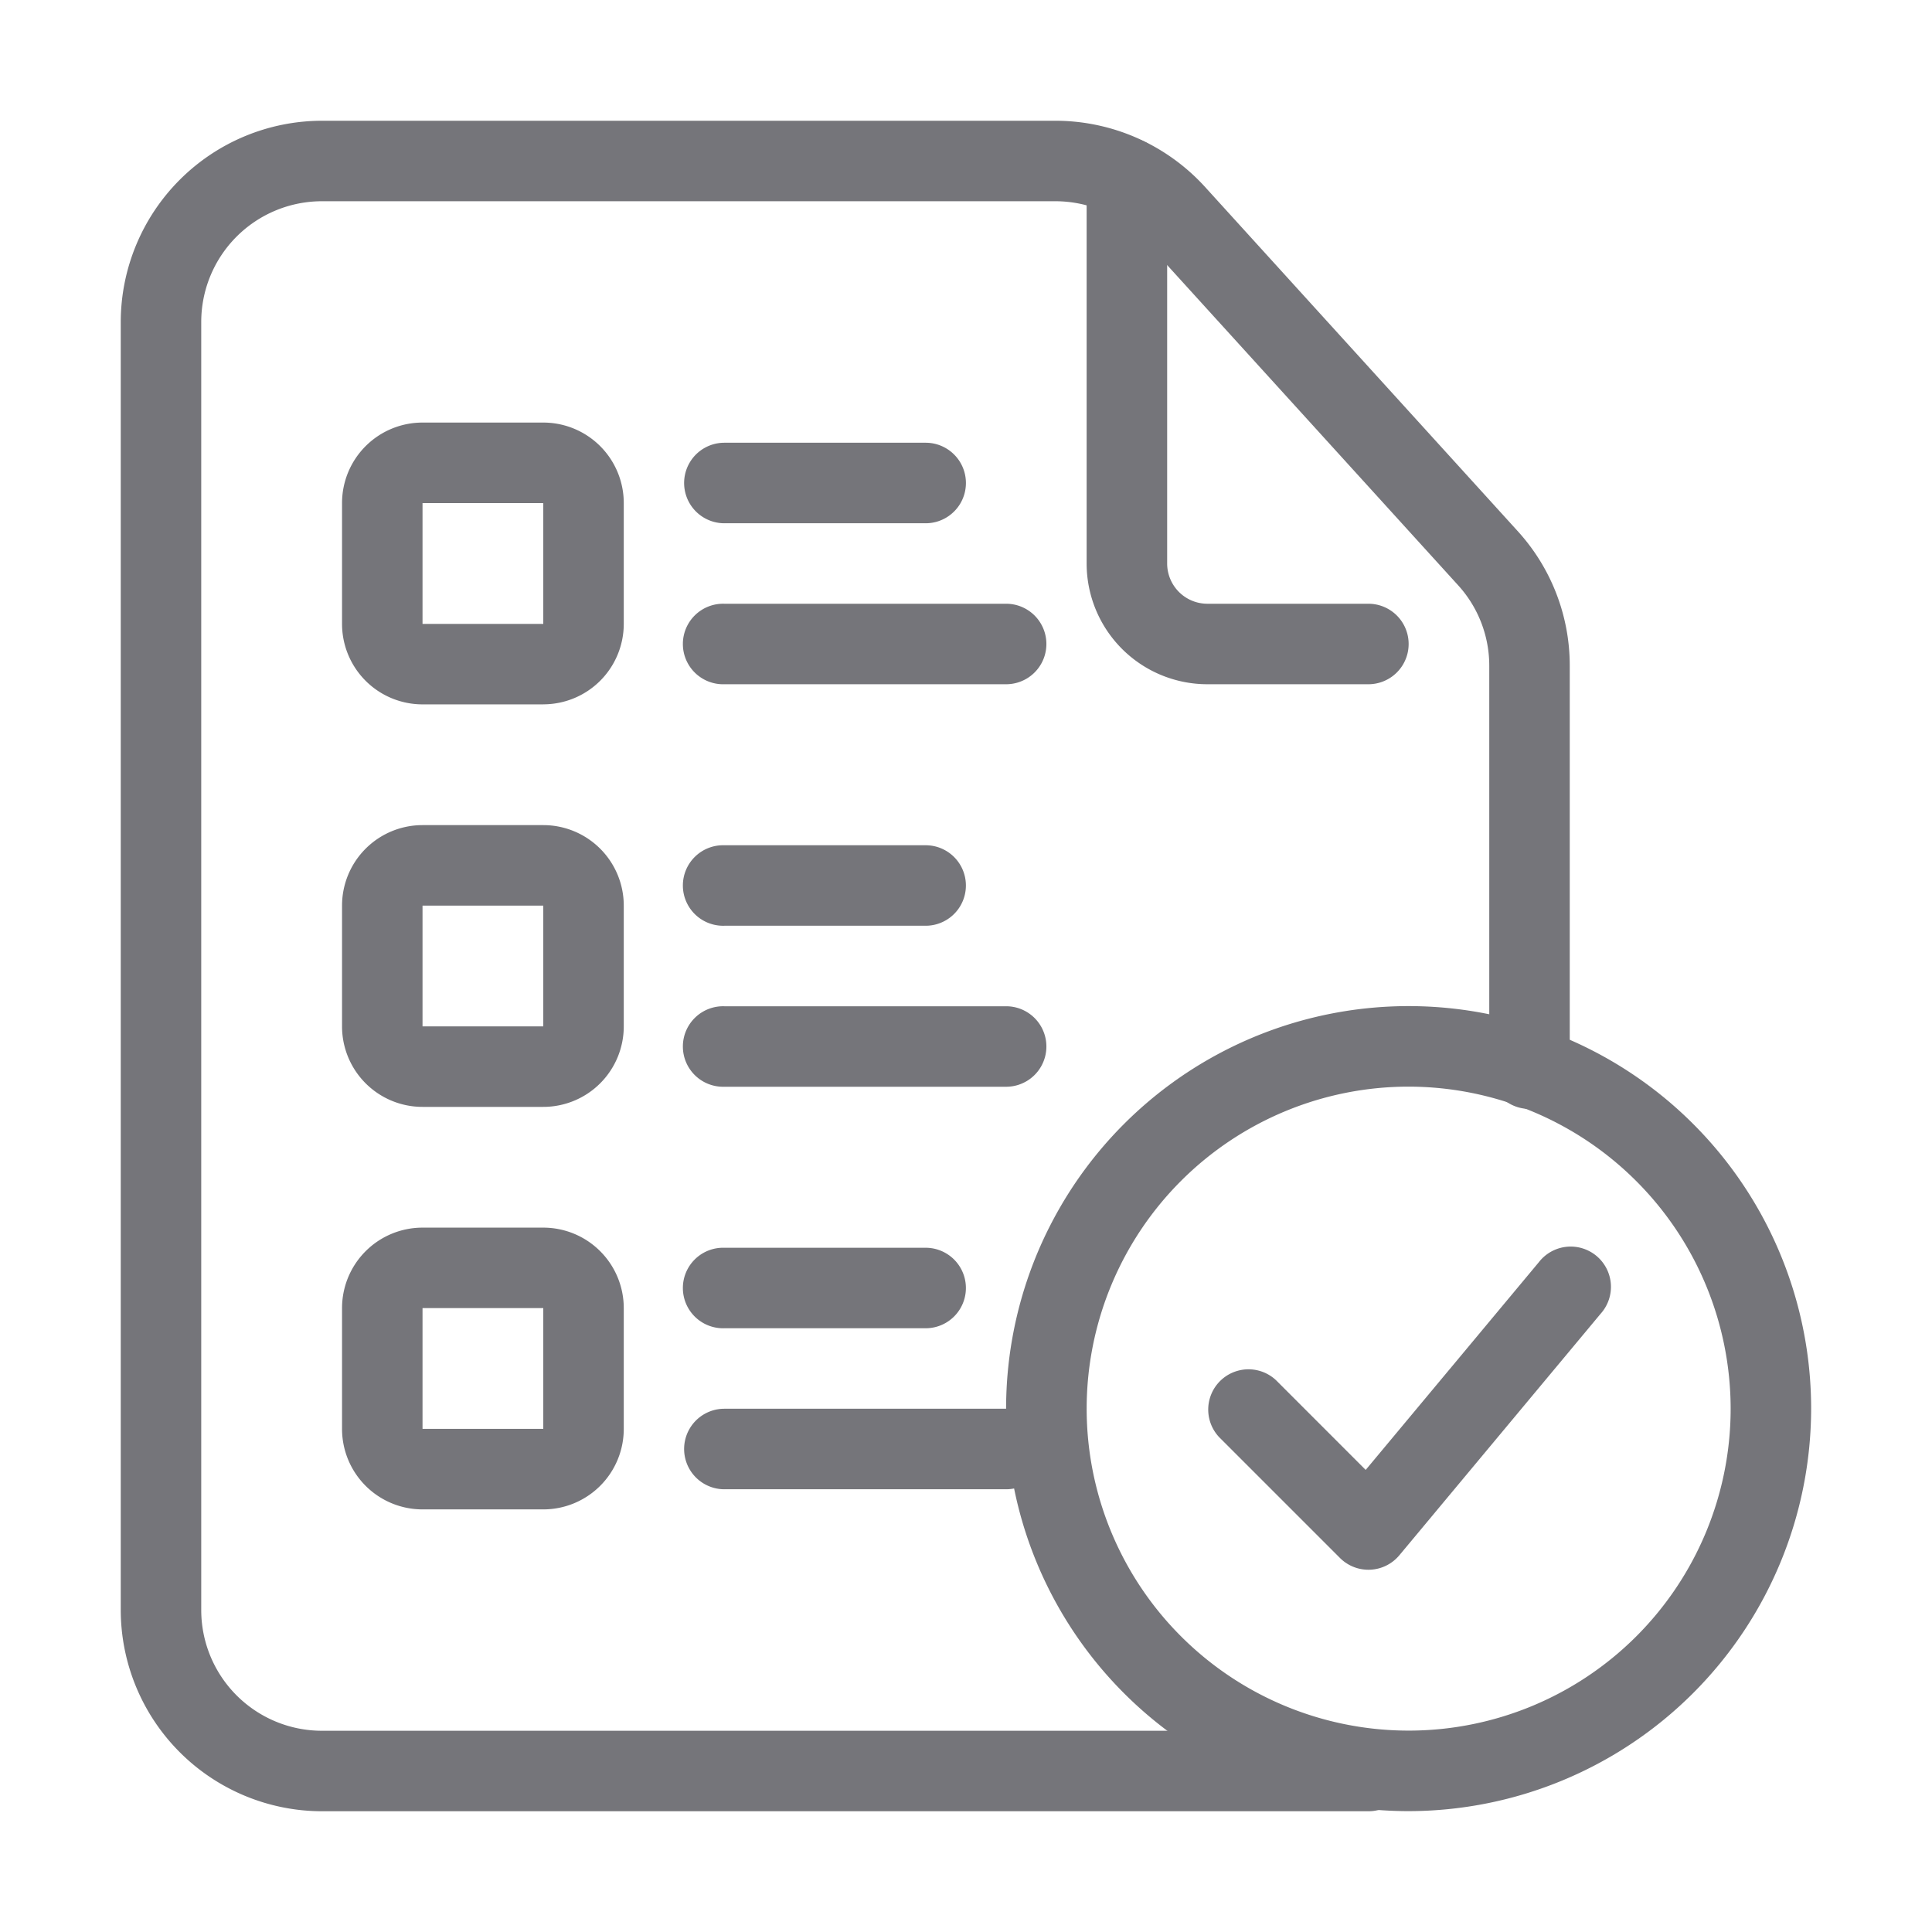 <svg xmlns="http://www.w3.org/2000/svg" width="50" height="50" fill="none" viewBox="0 0 50 50">
  <path fill="#75757A" d="M35.417 46.875H8.333a5.215 5.215 0 0 1-5.208-5.208V8.333a5.215 5.215 0 0 1 5.208-5.208h18.99a5.239 5.239 0 0 1 3.854 1.703l8.094 8.91a5.164 5.164 0 0 1 1.354 3.502v10.385a1.042 1.042 0 1 1-2.083 0V17.24a3.092 3.092 0 0 0-.81-2.098l-8.097-8.91a3.15 3.15 0 0 0-2.312-1.024H8.333a3.125 3.125 0 0 0-3.125 3.125v33.334a3.125 3.125 0 0 0 3.125 3.125h27.084a1.041 1.041 0 1 1 0 2.083Z"/>
  <path fill="#75757A" d="M35.414 17.708h-4.167a3.125 3.125 0 0 1-3.125-3.125V4.604a1.041 1.041 0 1 1 2.084 0v9.98a1.042 1.042 0 0 0 1.041 1.041h4.167a1.041 1.041 0 1 1 0 2.083Zm-21.354.521h-3.125a2.083 2.083 0 0 1-2.083-2.083V13.02a2.083 2.083 0 0 1 2.083-2.084h3.125a2.083 2.083 0 0 1 2.083 2.084v3.125a2.083 2.083 0 0 1-2.083 2.083Zm-3.125-5.208v3.125h3.125V13.02h-3.125Zm3.125 15.625h-3.125a2.083 2.083 0 0 1-2.083-2.084v-3.125a2.083 2.083 0 0 1 2.083-2.083h3.125a2.083 2.083 0 0 1 2.083 2.084v3.125a2.083 2.083 0 0 1-2.083 2.083Zm-3.125-5.209v3.125h3.125v-3.125h-3.125Zm15.104 4.688h-7.292a1.042 1.042 0 1 1 0-2.083h7.292a1.041 1.041 0 1 1 0 2.083Zm-2.083-4.167h-5.209a1.042 1.042 0 1 1 0-2.083h5.209a1.041 1.041 0 1 1 0 2.083ZM14.06 39.063h-3.125a2.083 2.083 0 0 1-2.083-2.084v-3.125a2.083 2.083 0 0 1 2.083-2.083h3.125a2.083 2.083 0 0 1 2.083 2.083v3.125a2.083 2.083 0 0 1-2.083 2.084Zm-3.125-5.209v3.125h3.125v-3.125h-3.125Zm15.104 4.688h-7.292a1.042 1.042 0 0 1 0-2.084h7.292a1.042 1.042 0 0 1 0 2.084Zm-2.083-4.167h-5.209a1.042 1.042 0 1 1 0-2.083h5.209a1.041 1.041 0 1 1 0 2.083Zm2.083-16.667h-7.292a1.042 1.042 0 1 1 0-2.083h7.292a1.041 1.041 0 1 1 0 2.083Zm-2.083-4.166h-5.209a1.042 1.042 0 0 1 0-2.084h5.209a1.042 1.042 0 0 1 0 2.084Zm11.458 27.083c-.276 0-.541-.11-.736-.305l-3.125-3.125a1.042 1.042 0 0 1 1.473-1.473l2.318 2.319 4.48-5.374a1.042 1.042 0 1 1 1.6 1.333l-5.209 6.25a1.041 1.041 0 0 1-.753.374l-.048.001Z"/>
  <path fill="#75757A" d="M36.456 46.872a10.417 10.417 0 1 1 10.416-10.416 10.428 10.428 0 0 1-10.416 10.416Zm0-18.75a8.333 8.333 0 1 0 8.333 8.334 8.343 8.343 0 0 0-8.333-8.334Z"/>
</svg>
